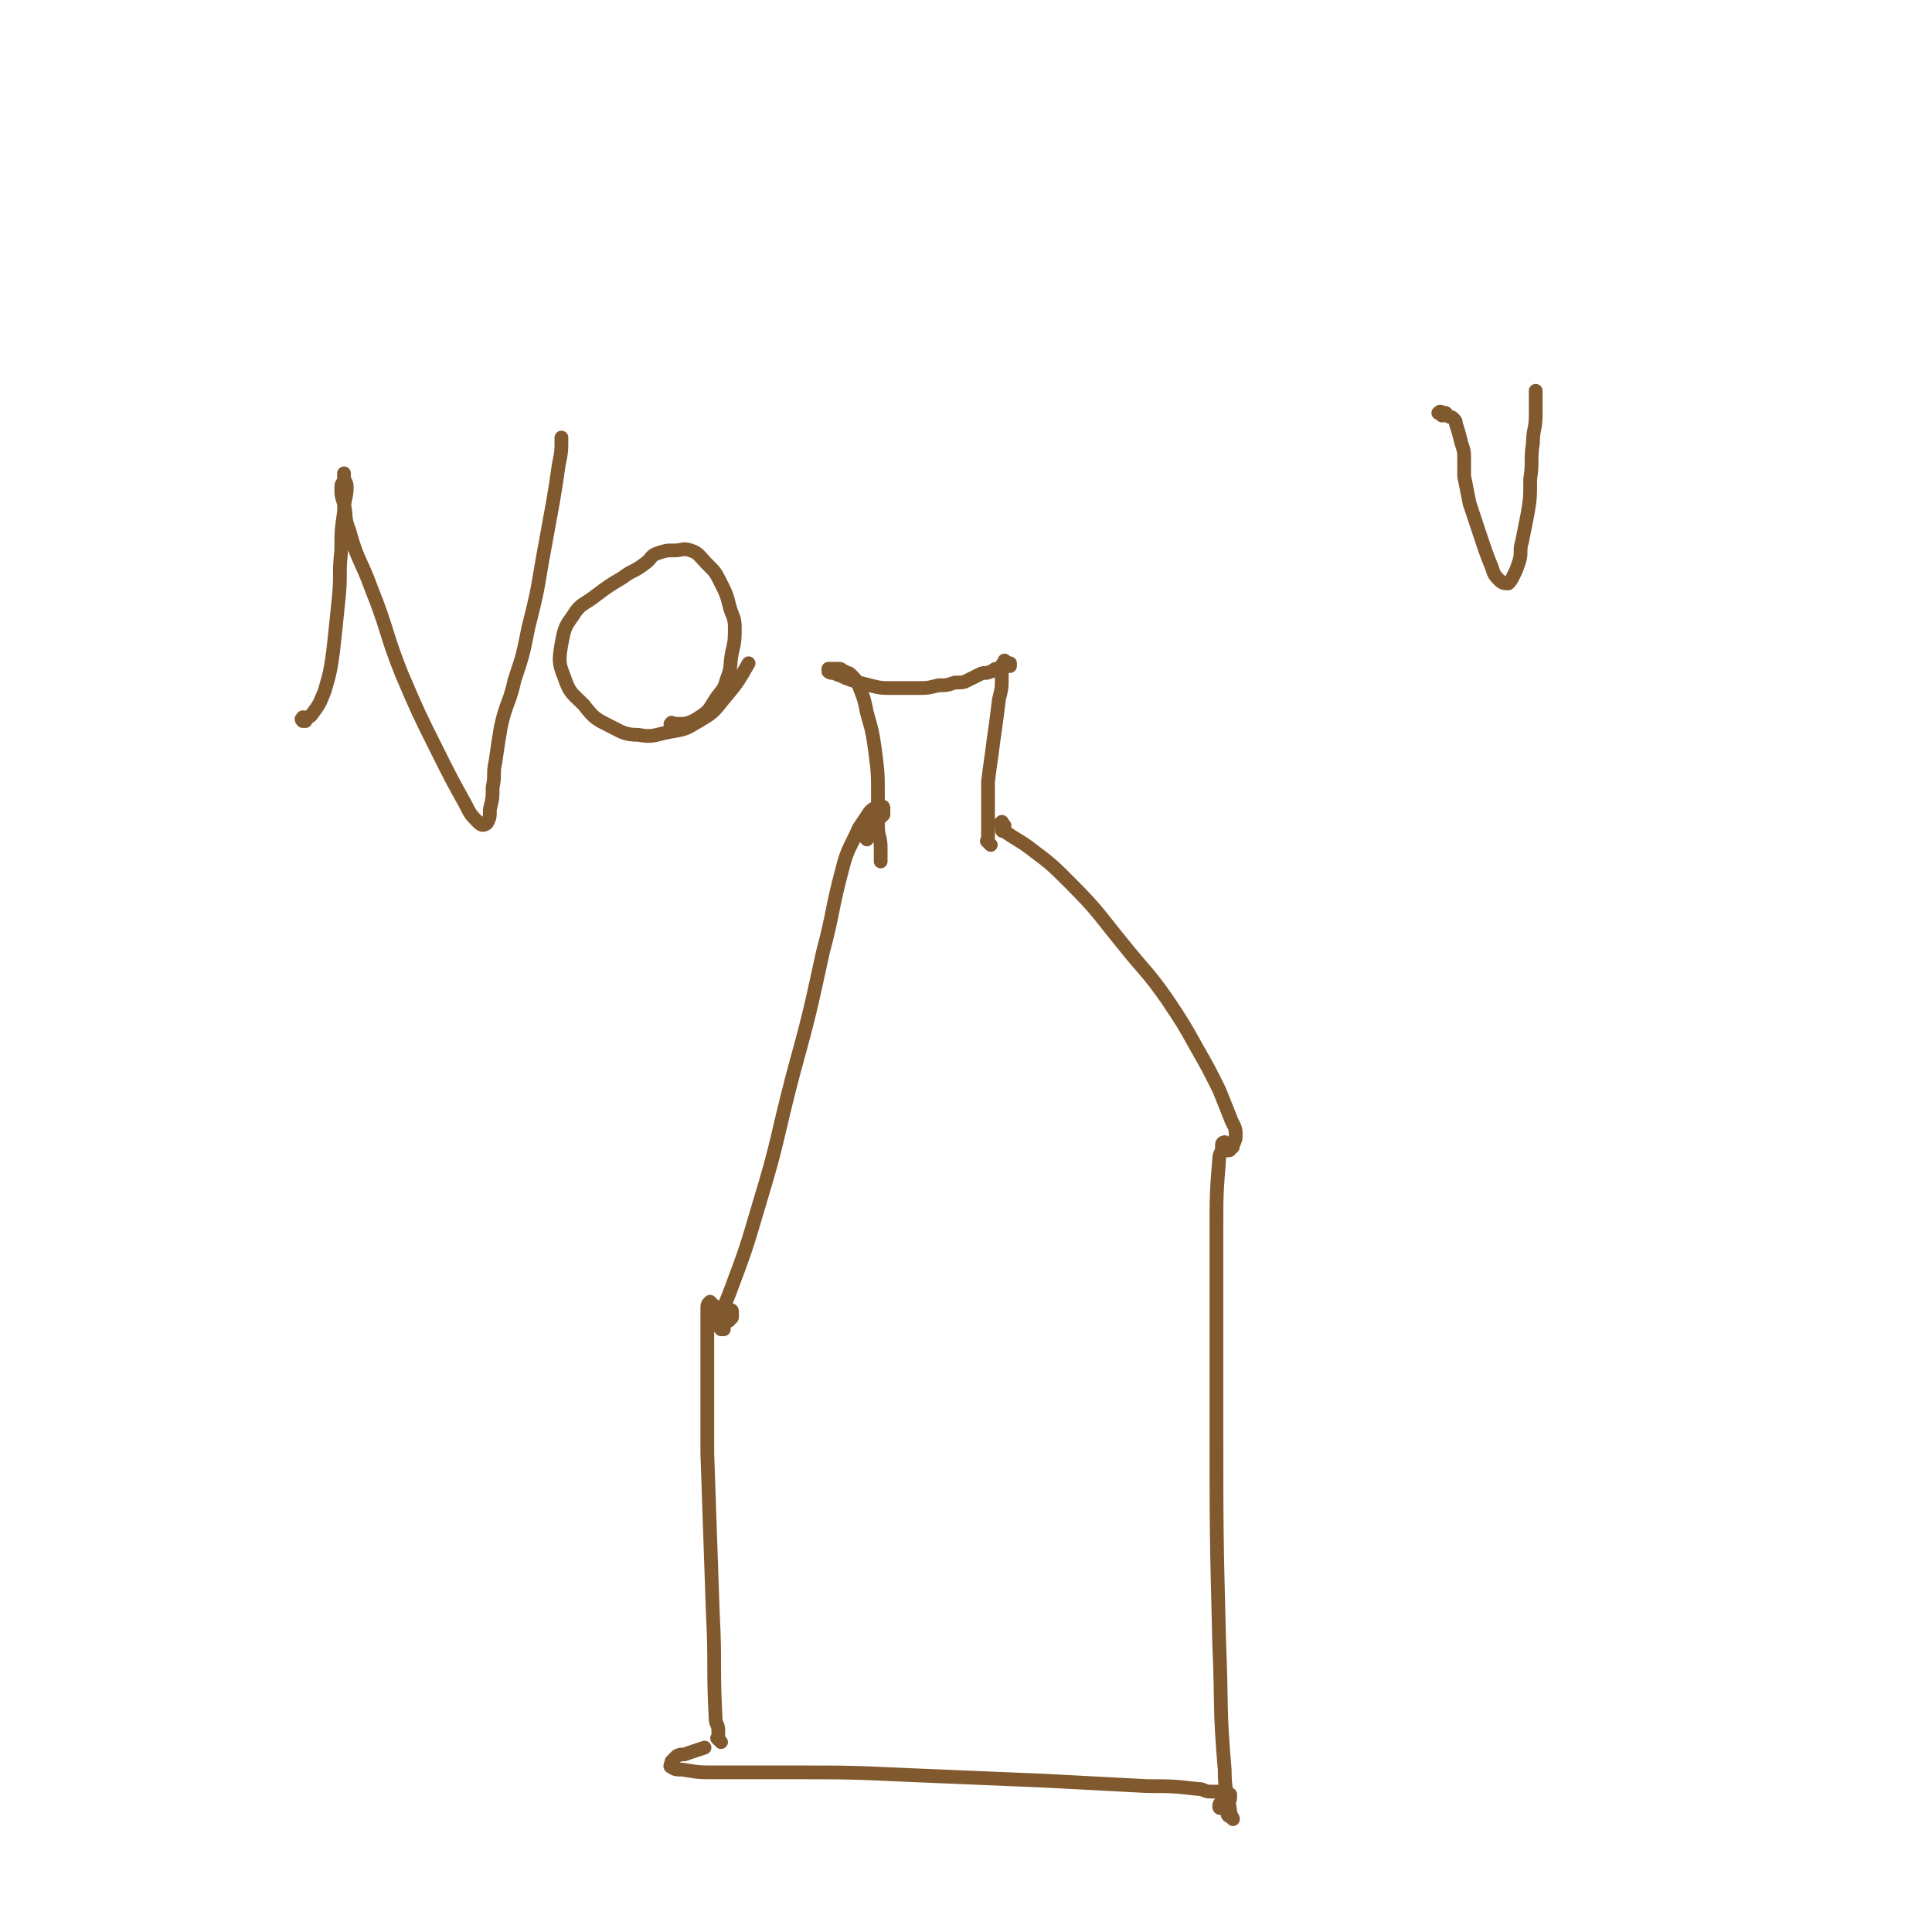 <svg viewBox='0 0 702 702' version='1.1' xmlns='http://www.w3.org/2000/svg' xmlns:xlink='http://www.w3.org/1999/xlink'><g fill='none' stroke='#81592F' stroke-width='5' stroke-linecap='round' stroke-linejoin='round'><path d='M262,633c-1,-1 -1,-1 -1,-1 -1,-1 0,0 0,0 0,-1 0,-2 0,-3 0,-3 -1,-2 -1,-5 -1,-19 0,-19 -1,-38 -1,-29 -1,-29 -2,-58 0,-19 0,-19 0,-39 0,-6 0,-7 0,-13 0,-2 0,-2 1,-3 0,0 0,1 1,1 1,1 1,1 2,1 1,1 1,1 2,1 1,0 1,0 2,0 1,0 1,0 1,1 0,0 0,1 0,1 0,1 0,1 -1,1 0,1 0,1 -1,1 -1,1 -1,0 -2,1 0,0 0,1 0,1 0,1 0,1 0,1 0,0 1,0 1,0 0,0 0,0 0,-1 0,0 0,0 0,0 0,0 0,0 -1,0 0,0 -1,0 -1,0 0,0 0,0 0,-1 0,0 0,-1 0,-1 2,-5 2,-5 4,-10 6,-16 6,-16 11,-33 7,-23 6,-23 12,-46 6,-22 6,-22 11,-45 4,-15 3,-15 7,-30 2,-8 3,-8 6,-15 2,-3 2,-3 4,-6 1,-1 1,-1 3,-2 0,0 1,0 1,0 1,0 1,0 1,1 0,1 0,1 0,2 -1,1 -1,1 -2,2 -1,1 -1,1 -2,1 -1,1 -1,1 -2,1 0,0 -1,0 -1,0 0,0 1,0 1,0 0,0 -1,1 -1,1 0,0 1,0 1,0 0,0 0,0 0,0 0,0 -1,0 -1,0 0,0 0,0 0,-1 0,0 0,0 0,0 0,0 0,-1 0,0 -1,0 0,1 0,1 0,0 1,0 1,0 0,0 0,1 0,1 0,0 0,0 0,0 0,1 0,1 0,1 0,1 0,1 0,1 0,1 0,1 0,1 0,0 0,0 0,0 0,0 0,0 0,0 -1,-1 0,0 0,0 0,0 0,0 0,0 0,0 0,0 0,0 '/><path d='M365,300c-1,-1 -1,-2 -1,-1 -1,0 0,0 0,1 0,0 0,1 0,1 0,1 0,1 1,1 4,3 5,3 9,6 8,6 8,6 15,13 10,10 10,11 19,22 8,10 9,10 16,20 6,9 6,9 11,18 4,7 4,7 8,15 2,5 2,5 4,10 1,3 2,3 2,6 0,2 0,2 -1,4 0,1 0,1 -1,1 0,1 0,1 -1,1 0,0 -1,0 -1,0 -1,0 -1,0 -1,-1 0,0 1,0 1,-1 0,0 0,-1 0,-1 0,0 -1,0 -1,1 0,0 0,1 0,1 0,2 -1,2 -1,4 -1,13 -1,13 -1,26 0,34 0,35 0,69 0,41 0,41 1,81 1,23 0,23 2,46 0,8 1,8 2,15 0,2 1,2 1,3 0,0 0,0 -1,-1 0,0 -1,0 -1,-1 0,0 0,-1 0,-1 0,-1 0,-1 -1,-1 0,0 -1,0 -1,0 -1,0 -1,0 -1,-1 0,0 0,-1 1,-1 0,0 1,0 1,0 1,0 1,0 1,-1 0,0 0,0 0,0 1,0 1,0 1,-1 0,0 0,0 0,0 0,0 0,0 0,0 -1,-1 0,0 0,0 0,0 0,0 0,-1 0,0 0,0 0,0 0,0 -1,0 -1,0 -1,0 0,-1 -1,-1 0,0 0,0 -1,0 -2,0 -2,0 -4,0 -3,0 -2,-1 -5,-1 -9,-1 -9,-1 -18,-1 -19,-1 -19,-1 -38,-2 -24,-1 -24,-1 -48,-2 -22,-1 -22,-1 -44,-1 -13,0 -14,0 -27,0 -6,0 -6,0 -12,-1 -2,0 -3,0 -4,-1 -1,0 0,-1 0,-2 1,-1 1,-1 2,-2 2,-1 2,0 4,-1 3,-1 3,-1 6,-2 '/><path d='M360,307c-1,-1 -1,-1 -1,-1 -1,-1 0,0 0,0 0,0 0,0 0,-1 0,0 0,0 0,-1 0,-4 0,-4 0,-8 0,-6 0,-6 0,-12 1,-8 1,-7 2,-15 1,-7 1,-7 2,-15 1,-4 1,-4 1,-8 0,-2 0,-2 0,-4 0,-1 1,-1 1,-2 0,0 0,0 0,0 0,1 0,1 0,1 0,0 1,0 1,0 1,0 1,0 1,0 0,0 0,1 0,1 0,0 0,0 -1,0 0,0 -1,0 -1,0 -1,0 0,1 -1,1 -1,0 -1,0 -2,0 -1,0 -1,1 -2,1 -2,1 -2,0 -4,1 -2,1 -2,1 -4,2 -2,1 -2,1 -5,1 -3,1 -3,1 -6,1 -4,1 -4,1 -8,1 -4,0 -4,0 -8,0 -5,0 -5,0 -9,-1 -4,-1 -4,-1 -7,-2 -3,-1 -2,-1 -5,-2 -1,-1 -2,0 -3,-1 0,0 0,-1 0,-1 0,0 1,0 1,0 1,0 1,0 2,0 1,0 1,0 1,0 1,0 1,1 2,1 1,1 1,0 2,1 2,2 2,2 3,4 2,5 2,5 3,10 2,7 2,7 3,14 1,8 1,8 1,16 0,5 0,6 0,11 0,4 1,4 1,8 0,2 0,3 0,5 '/><path d='M111,262c-1,-1 -1,-2 -1,-1 -1,0 0,1 0,1 0,0 0,-1 1,-1 1,-1 1,0 2,-1 3,-4 3,-4 5,-9 2,-7 2,-7 3,-14 1,-9 1,-9 2,-19 1,-9 0,-9 1,-18 0,-7 0,-7 1,-14 0,-5 1,-5 1,-9 0,-2 -1,-2 -1,-4 0,0 0,-1 0,-1 0,0 0,1 0,2 0,2 -1,1 -1,3 0,3 0,3 1,6 1,5 0,5 2,10 3,11 4,10 8,21 6,15 5,16 11,31 6,14 6,14 13,28 5,10 5,10 10,19 2,4 2,4 5,7 1,1 2,1 3,0 1,-2 1,-2 1,-5 1,-4 1,-4 1,-8 1,-4 0,-5 1,-9 1,-7 1,-7 2,-13 2,-9 3,-8 5,-17 3,-9 3,-9 5,-19 3,-12 3,-12 5,-24 2,-11 2,-11 4,-22 1,-6 1,-6 2,-13 1,-5 1,-5 1,-10 '/><path d='M245,264c-1,-1 -2,-1 -1,-1 0,-1 0,0 1,0 0,0 1,0 1,0 2,0 2,0 3,0 3,-1 3,-1 6,-3 3,-2 3,-3 5,-6 2,-3 3,-3 4,-7 2,-5 1,-5 2,-10 1,-4 1,-5 1,-9 0,-4 -1,-4 -2,-8 -1,-4 -1,-4 -3,-8 -2,-4 -2,-4 -5,-7 -3,-3 -3,-4 -6,-5 -3,-1 -3,0 -6,0 -3,0 -3,0 -6,1 -3,1 -2,2 -5,4 -4,3 -4,2 -8,5 -5,3 -5,3 -9,6 -5,4 -6,3 -9,8 -3,4 -3,5 -4,10 -1,6 -1,7 1,12 2,6 3,6 7,10 4,5 4,5 10,8 4,2 5,3 10,3 5,1 6,0 11,-1 6,-1 6,-1 11,-4 5,-3 5,-3 9,-8 5,-6 5,-6 9,-13 '/><path d='M524,151c-1,-1 -2,-1 -1,-1 0,-1 1,0 2,0 1,0 0,1 1,1 1,1 1,0 2,1 1,1 1,1 1,2 1,3 1,3 2,7 1,3 1,3 1,6 0,3 0,3 0,6 1,5 1,5 2,10 2,6 2,6 4,12 2,6 2,6 4,11 1,3 1,3 3,5 1,1 2,1 3,1 1,-1 1,-1 2,-3 1,-2 1,-2 2,-5 1,-3 0,-4 1,-7 1,-5 1,-5 2,-10 1,-6 1,-6 1,-13 1,-6 0,-7 1,-13 0,-5 1,-5 1,-10 0,-3 0,-3 0,-6 0,-1 0,-1 0,-3 0,0 0,0 0,0 '/></g>
</svg>